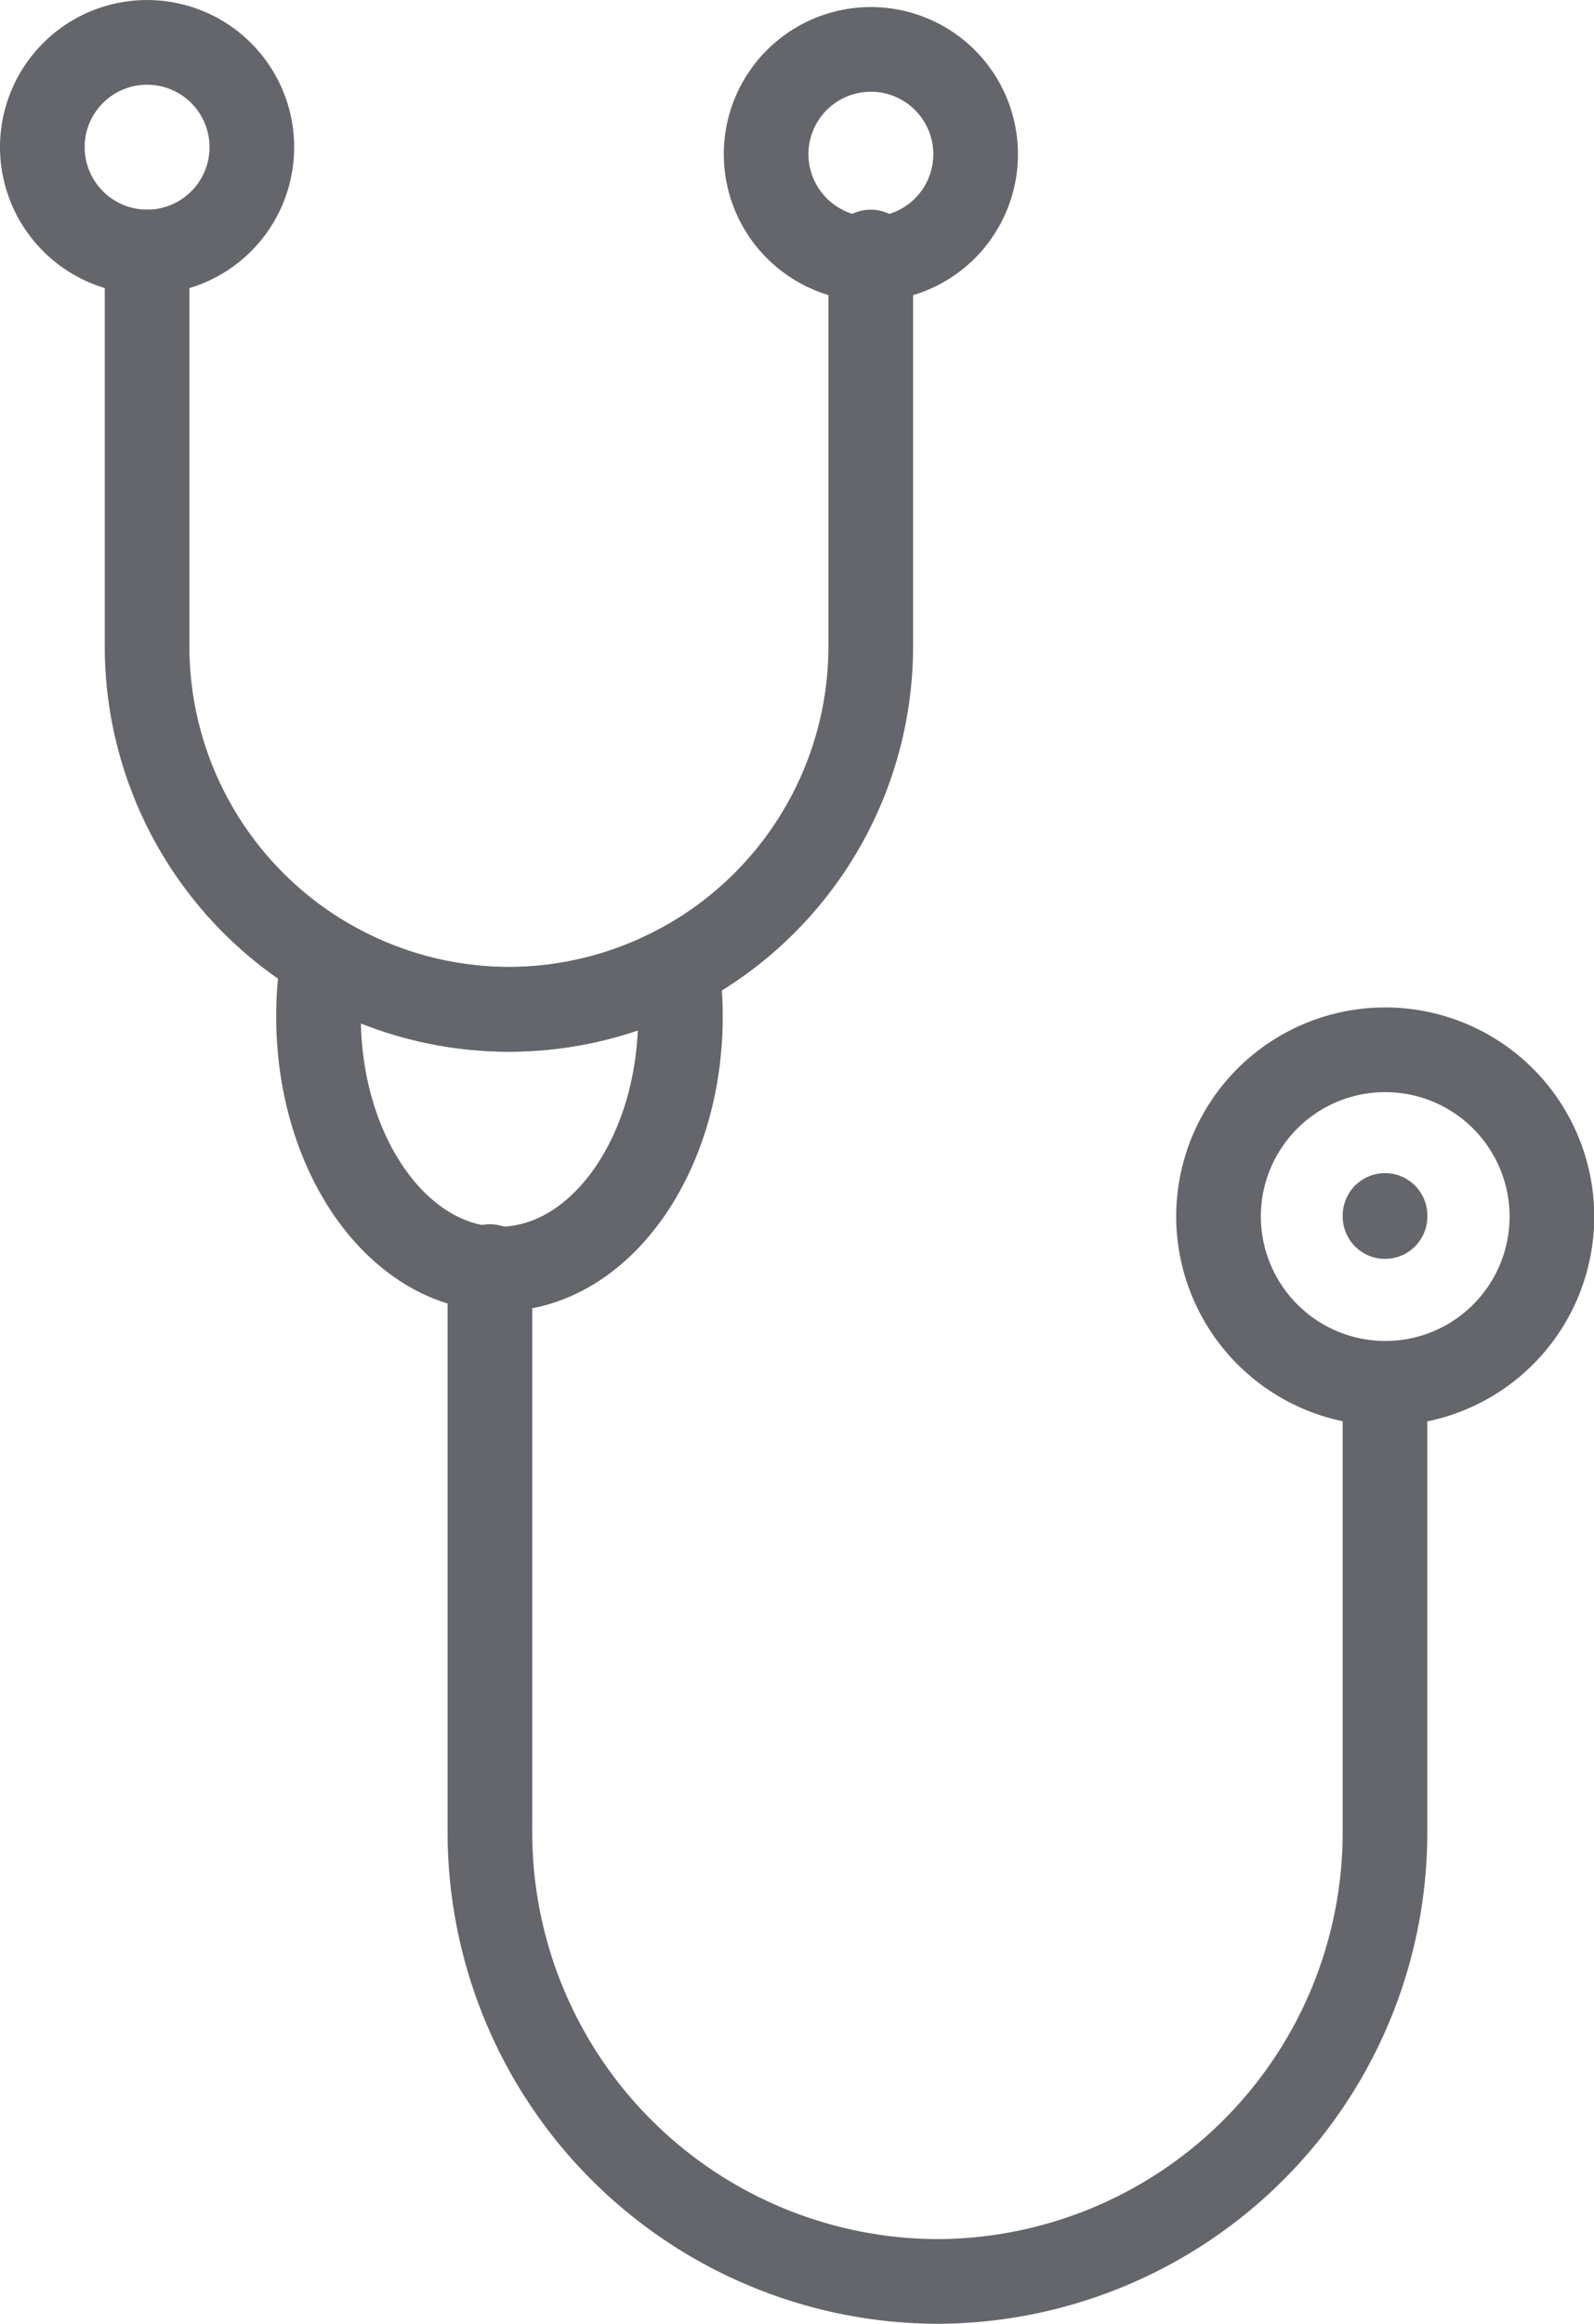 <svg viewBox="0 0 56.496 82.32" height="82.32" width="56.496" xmlns="http://www.w3.org/2000/svg">
  <g transform="translate(-82.5 -12.412)" id="Expert">
    <path stroke-width="3" stroke-miterlimit="10" stroke-linejoin="round" stroke-linecap="round" stroke="#64666c" fill="none" transform="translate(-49.83 -165.079)" d="M156.321,211.77a12.025,12.025,0,0,1,.125,1.73c0,4.94-2.875,8.946-6.416,8.946s-6.411-4.006-6.411-8.946a12.268,12.268,0,0,1,.173-2.079,12.718,12.718,0,0,0,6.579,1.826h0a12.684,12.684,0,0,0,5.951-1.476Z" data-name="Path 435" id="Path_435"></path>
    <path stroke-width="3" stroke-miterlimit="10" stroke-linejoin="round" stroke-linecap="round" stroke="#64666c" fill="none" transform="translate(-212.196 -181.664)" d="M343.784,243.08a5.908,5.908,0,1,0-5.9-5.908,5.92,5.92,0,0,0,5.9,5.908Z" data-name="Path 436" id="Path_436"></path>
    <path stroke-width="3" stroke-miterlimit="10" stroke-linejoin="round" stroke-linecap="round" stroke="#64666c" fill="none" transform="translate(-18.902 -37.806)" d="M132.264,59.145v14a12.86,12.86,0,0,1-12.822,12.827h0a12.861,12.861,0,0,1-12.827-12.827v-14" data-name="Path 437" id="Path_437"></path>
    <path stroke-width="3" stroke-miterlimit="10" stroke-linejoin="round" stroke-linecap="round" stroke="#64666c" fill="none" d="M87.713,21.339A3.713,3.713,0,1,0,84,17.625a3.72,3.72,0,0,0,3.713,3.714Z" data-name="Path 438" id="Path_438"></path>
    <path stroke-width="3" stroke-miterlimit="10" stroke-linejoin="round" stroke-linecap="round" stroke="#64666c" fill="none" transform="translate(-130.586 -1.269)" d="M243.948,22.857a3.713,3.713,0,1,0-3.709-3.714,3.72,3.72,0,0,0,3.709,3.714Z" data-name="Path 439" id="Path_439"></path>
    <path stroke-width="3" stroke-miterlimit="10" stroke-linejoin="round" stroke-linecap="round" stroke="#64666c" fill="none" transform="translate(-80.757 -220.763)" d="M212.345,282.772v15.357a15.911,15.911,0,0,1-15.86,15.865h0a15.912,15.912,0,0,1-15.864-15.865V278.043" data-name="Path 440" id="Path_440"></path>
    <line stroke-width="3" stroke-miterlimit="10" stroke-linejoin="round" stroke-linecap="round" stroke="#64666c" fill="none" transform="translate(131.589 55.469)" y1="0.038" data-name="Line 26" id="Line_26"></line>
  </g>
</svg>
